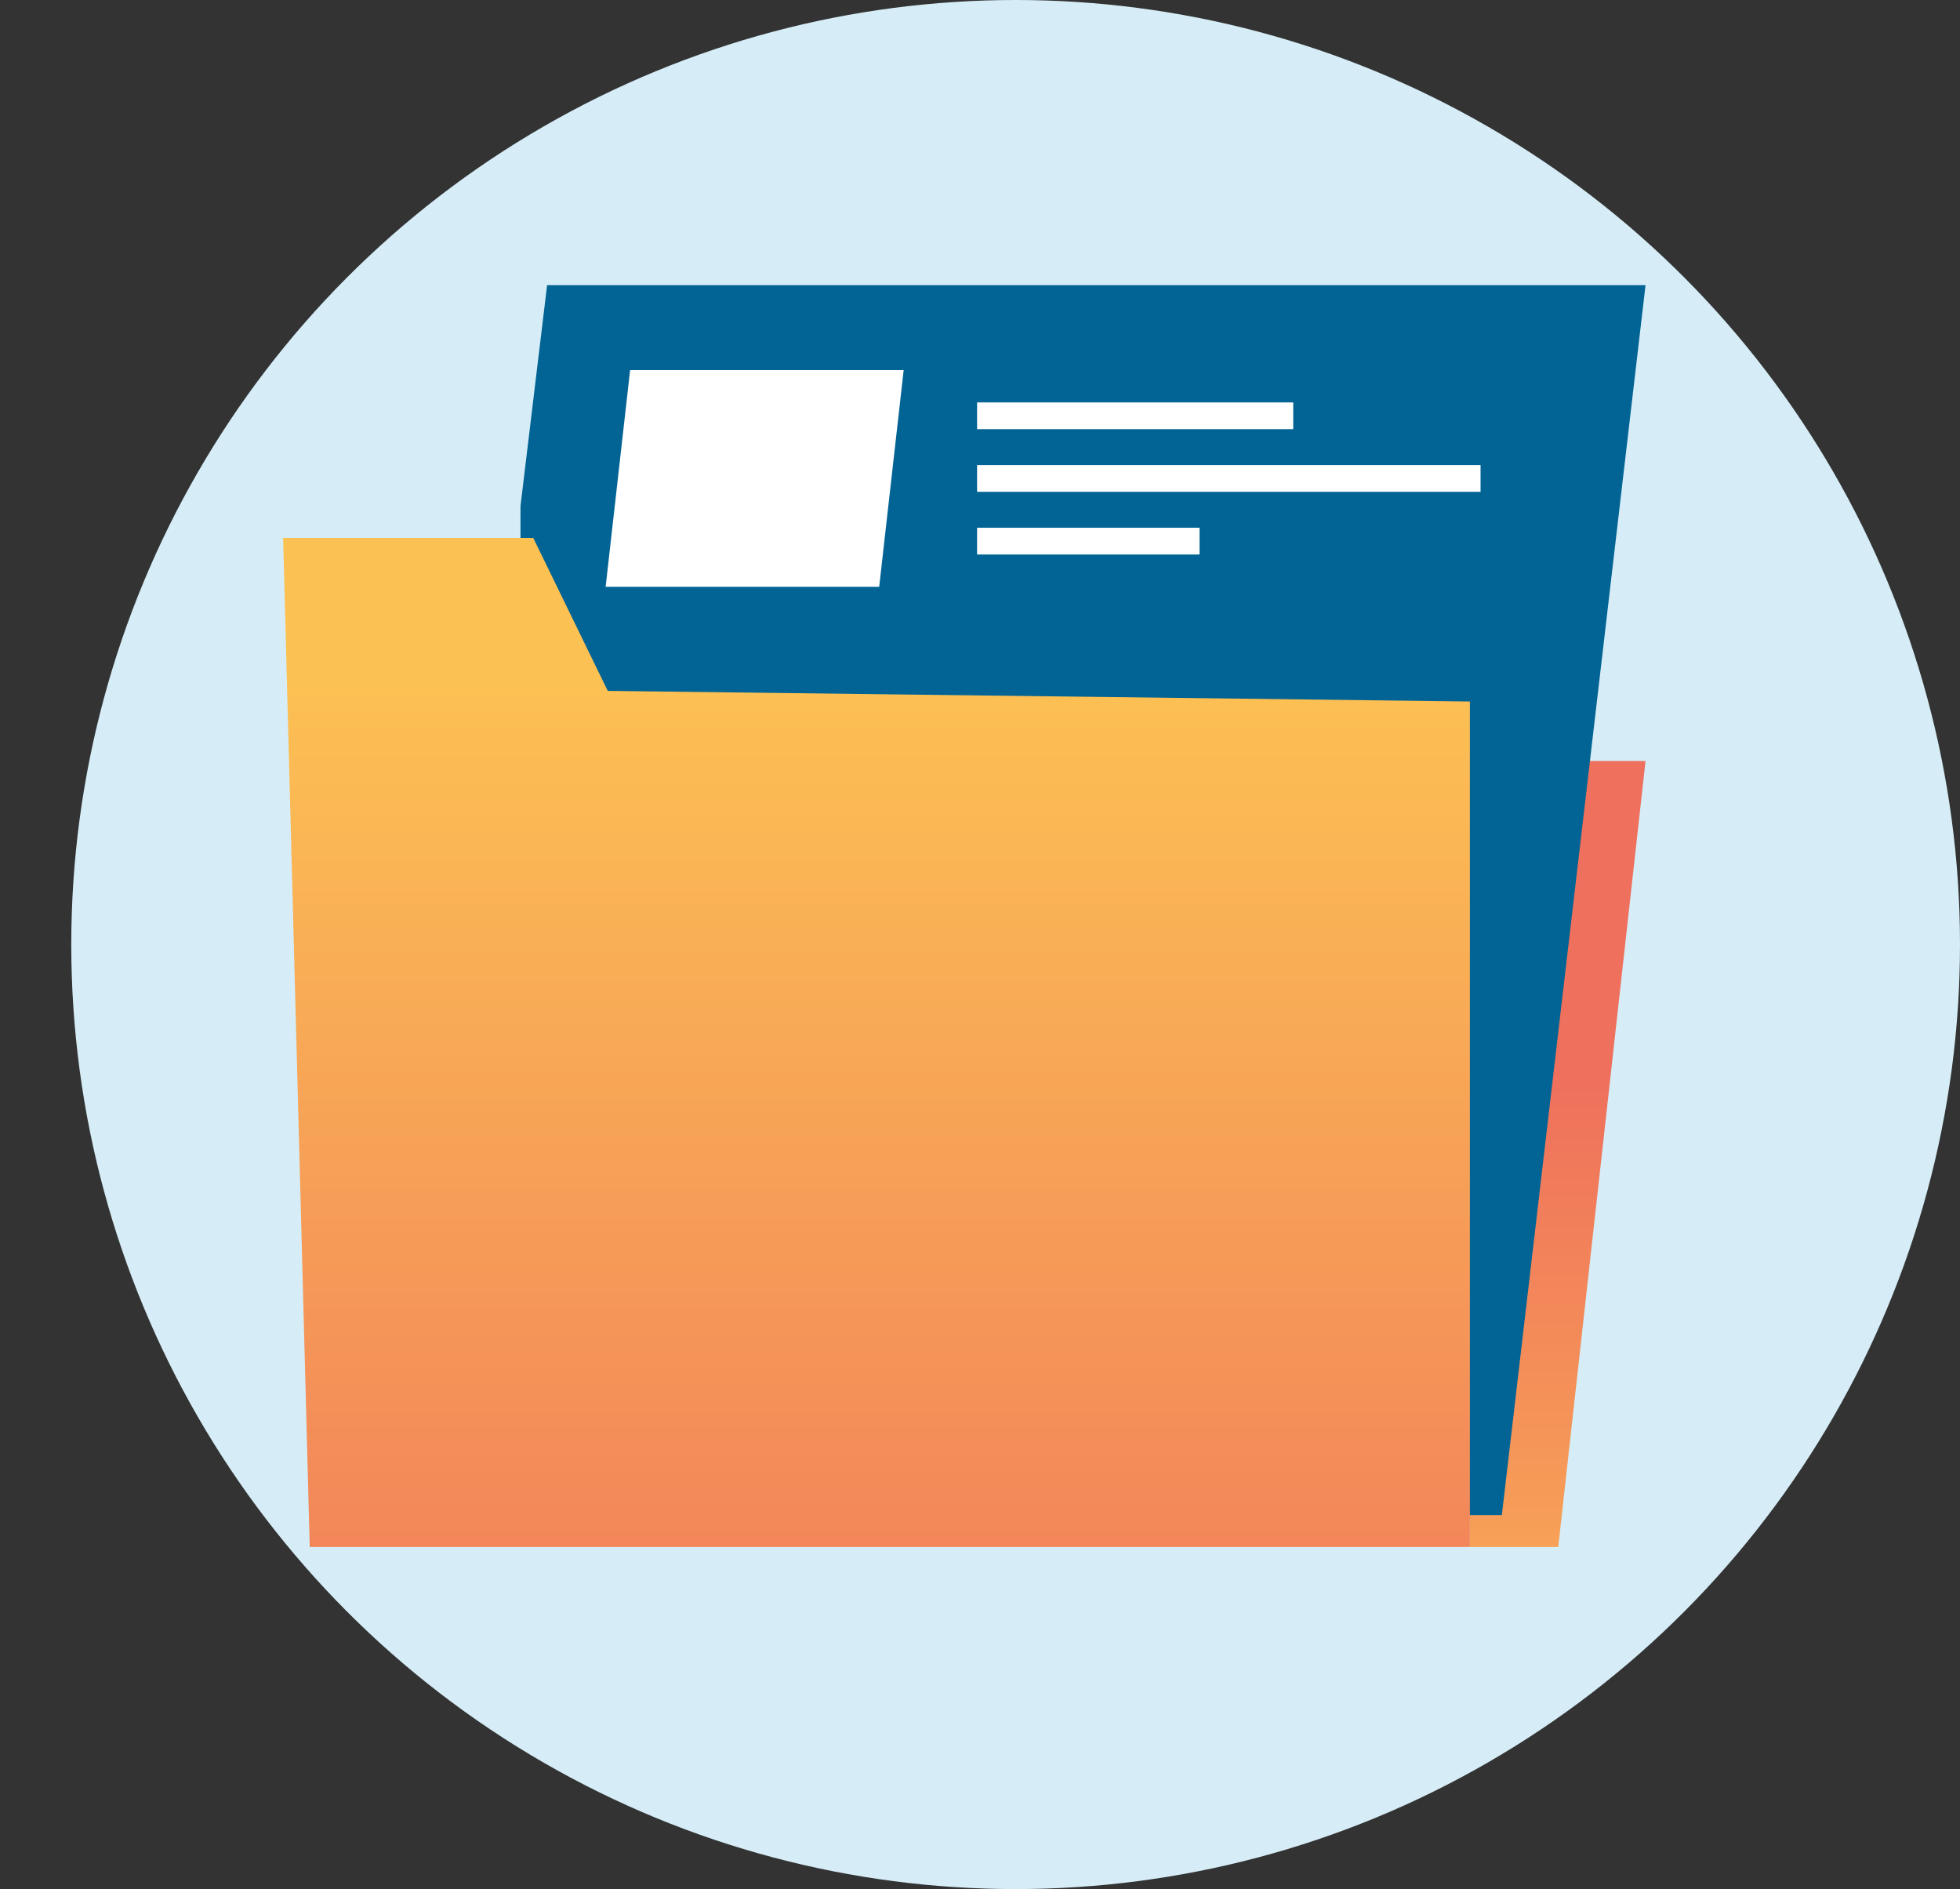 <svg width="220" height="212" viewBox="0 0 220 212" fill="none" xmlns="http://www.w3.org/2000/svg">
<rect x="0" y="0" width="220" height="212" fill="#333333" stroke="none"/>
<circle cx="114" cy="106" r="106" fill="#D6EDF7"/>
<path d="M184.703 85.402H164.99V173.61H174.906L184.703 85.402Z" fill="url(#paint0_linear)"/>
<path d="M58.422 56.794L61.409 32H184.703L168.575 170.034H58.422V56.794Z" fill="#026494"/>
<path d="M31.779 60.37L34.766 173.61H164.99V78.726L68.218 77.534L59.855 60.37H31.779Z" fill="url(#paint1_linear)"/>
<path d="M70.727 41.536L67.98 65.853H98.684L101.432 41.536H70.727Z" fill="white"/>
<path d="M109.675 46.662H145.158" stroke="white" stroke-width="3" stroke-miterlimit="10"/>
<path d="M109.675 53.694H166.185" stroke="white" stroke-width="3" stroke-miterlimit="10"/>
<path d="M109.675 60.727H134.644" stroke="white" stroke-width="3" stroke-miterlimit="10"/>
<defs>
<linearGradient id="paint0_linear" x1="174.851" y1="208.714" x2="174.851" y2="120.506" gradientUnits="userSpaceOnUse">
<stop stop-color="#FCC153"/>
<stop offset="0.996" stop-color="#EF705C"/>
</linearGradient>
<linearGradient id="paint1_linear" x1="98.389" y1="211.681" x2="98.389" y2="75.729" gradientUnits="userSpaceOnUse">
<stop offset="0.004" stop-color="#EF705C"/>
<stop offset="1" stop-color="#FCC153"/>
</linearGradient>
</defs>
</svg>
